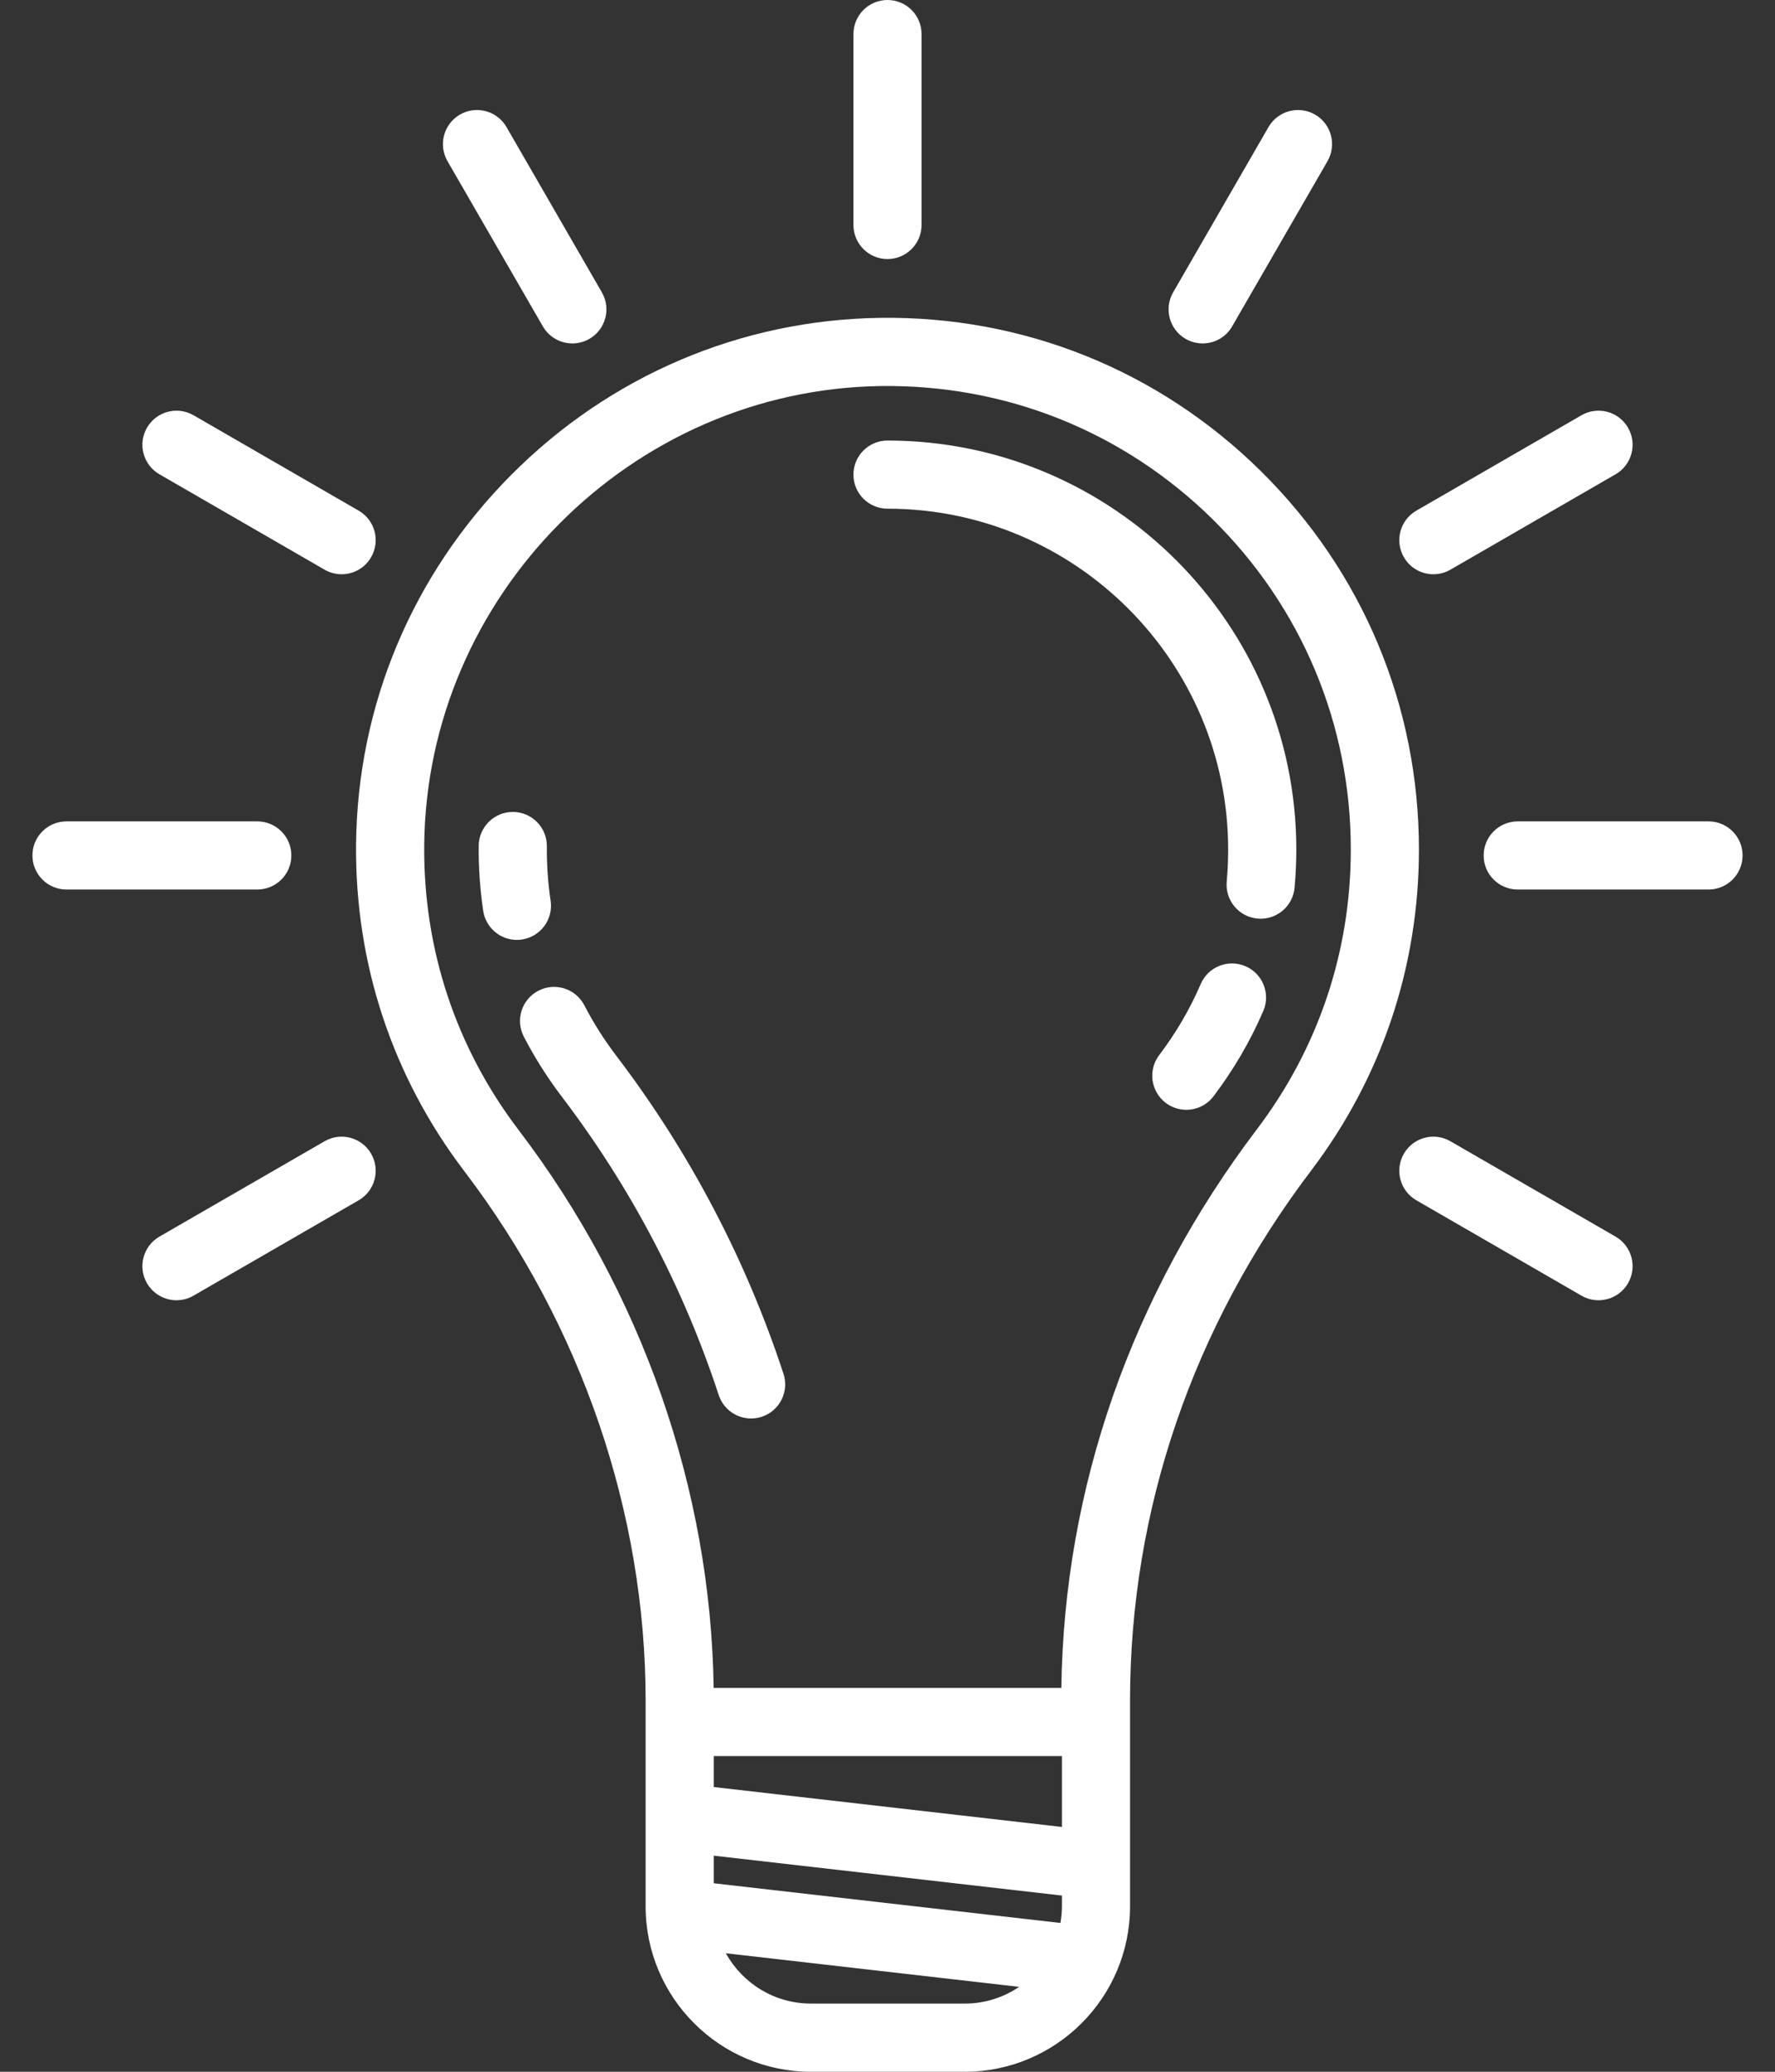 <svg width="48" height="56" viewBox="0 0 48 56" fill="none" xmlns="http://www.w3.org/2000/svg">
<rect x="0" y="0" width="48" height="56" fill="#333333" stroke="none"/>
<path d="M35.458 31.638C37.364 29.125 38.371 26.125 38.371 22.962C38.371 19.085 36.851 15.451 34.09 12.728C31.329 10.006 27.67 8.536 23.792 8.592C20.035 8.646 16.494 10.153 13.823 12.838C11.153 15.523 9.663 19.071 9.629 22.829C9.6 26.051 10.613 29.105 12.559 31.661C15.719 35.81 17.459 40.892 17.459 45.971V51.529C17.459 53.994 19.465 56 21.93 56H26.088C28.554 56 30.559 53.994 30.559 51.529V45.972C30.559 40.836 32.241 35.88 35.458 31.638ZM14.025 30.545C12.329 28.317 11.446 25.655 11.472 22.846C11.533 16.098 17.072 10.53 23.818 10.435C27.203 10.389 30.389 11.668 32.796 14.04C35.203 16.414 36.529 19.582 36.529 22.963C36.529 25.719 35.651 28.334 33.99 30.524C30.6 34.994 28.775 40.208 28.701 45.625H19.299C19.222 40.261 17.356 34.918 14.025 30.545ZM19.302 50.905V50.159L28.717 51.237V51.529C28.717 51.683 28.701 51.832 28.676 51.978L19.302 50.905ZM19.302 48.304V47.468H28.717V49.383L19.302 48.304ZM21.93 54.157C20.94 54.157 20.077 53.607 19.629 52.797L27.56 53.705C27.14 53.99 26.634 54.157 26.089 54.157H21.93V54.157Z" fill="white"/>
<path d="M14.89 24.348C14.818 23.866 14.784 23.371 14.788 22.876C14.793 22.367 14.384 21.951 13.875 21.947C13.37 21.942 12.95 22.351 12.945 22.86C12.94 23.45 12.981 24.043 13.067 24.62C13.135 25.077 13.528 25.406 13.977 25.406C14.023 25.406 14.068 25.402 14.114 25.395C14.617 25.32 14.965 24.852 14.89 24.348Z" fill="white"/>
<path d="M20.311 38.342C20.407 38.342 20.504 38.327 20.599 38.296C21.083 38.137 21.346 37.616 21.187 37.133C20.166 34.028 18.644 31.135 16.664 28.535C16.337 28.105 16.047 27.648 15.802 27.174C15.568 26.722 15.012 26.545 14.56 26.779C14.108 27.013 13.931 27.568 14.165 28.02C14.459 28.588 14.806 29.137 15.198 29.651C17.053 32.088 18.48 34.799 19.436 37.709C19.564 38.096 19.924 38.342 20.311 38.342Z" fill="white"/>
<path d="M33.68 26.117C33.213 25.916 32.671 26.131 32.47 26.599C32.178 27.277 31.8 27.923 31.347 28.52C31.04 28.926 31.119 29.504 31.524 29.811C31.691 29.938 31.887 29.998 32.081 29.998C32.359 29.998 32.634 29.873 32.815 29.634C33.358 28.918 33.811 28.142 34.162 27.328C34.363 26.86 34.148 26.318 33.68 26.117Z" fill="white"/>
<path d="M24 13.75C29.08 13.75 33.212 17.883 33.212 22.963C33.212 23.252 33.199 23.543 33.173 23.828C33.127 24.334 33.499 24.783 34.006 24.829C34.035 24.832 34.063 24.833 34.091 24.833C34.562 24.833 34.964 24.474 35.008 23.996C35.039 23.655 35.055 23.308 35.055 22.963C35.055 16.867 30.096 11.908 24 11.908C23.491 11.908 23.079 12.32 23.079 12.829C23.079 13.338 23.491 13.75 24 13.75Z" fill="white"/>
<path d="M24 7.002C24.509 7.002 24.921 6.589 24.921 6.081V0.921C24.921 0.412 24.509 0 24 0C23.491 0 23.079 0.412 23.079 0.921V6.081C23.079 6.589 23.491 7.002 24 7.002Z" fill="white"/>
<path d="M14.68 8.822C14.85 9.118 15.16 9.283 15.478 9.283C15.634 9.283 15.793 9.243 15.938 9.16C16.379 8.905 16.53 8.342 16.275 7.901L13.697 3.435C13.442 2.994 12.879 2.843 12.438 3.097C11.998 3.352 11.847 3.915 12.101 4.356L14.68 8.822Z" fill="white"/>
<path d="M43.689 33.426L39.222 30.848C38.781 30.593 38.218 30.744 37.964 31.185C37.709 31.626 37.86 32.189 38.301 32.444L42.767 35.022C42.913 35.106 43.071 35.146 43.227 35.146C43.546 35.146 43.855 34.98 44.026 34.685C44.28 34.244 44.129 33.681 43.689 33.426Z" fill="white"/>
<path d="M4.311 12.82L8.778 15.399C8.923 15.482 9.081 15.522 9.238 15.522C9.556 15.522 9.866 15.357 10.036 15.061C10.291 14.621 10.14 14.057 9.699 13.803L5.233 11.224C4.792 10.97 4.229 11.121 3.974 11.562C3.72 12.002 3.871 12.566 4.311 12.82Z" fill="white"/>
<path d="M46.202 22.202H41.043C40.534 22.202 40.121 22.614 40.121 23.123C40.121 23.632 40.534 24.044 41.043 24.044H46.202C46.711 24.044 47.123 23.632 47.123 23.123C47.123 22.614 46.711 22.202 46.202 22.202Z" fill="white"/>
<path d="M7.879 23.123C7.879 22.614 7.466 22.202 6.957 22.202H1.798C1.289 22.202 0.877 22.614 0.877 23.123C0.877 23.632 1.289 24.044 1.798 24.044H6.957C7.466 24.044 7.879 23.632 7.879 23.123Z" fill="white"/>
<path d="M38.762 15.522C38.919 15.522 39.077 15.482 39.222 15.399L43.689 12.82C44.129 12.566 44.28 12.002 44.026 11.562C43.772 11.121 43.208 10.97 42.767 11.224L38.301 13.803C37.86 14.057 37.709 14.621 37.964 15.061C38.134 15.357 38.444 15.522 38.762 15.522Z" fill="white"/>
<path d="M8.778 30.848L4.311 33.426C3.871 33.681 3.72 34.244 3.974 34.685C4.145 34.98 4.454 35.146 4.773 35.146C4.929 35.146 5.088 35.106 5.233 35.022L9.699 32.444C10.14 32.189 10.291 31.626 10.036 31.185C9.782 30.744 9.218 30.593 8.778 30.848Z" fill="white"/>
<path d="M32.062 9.16C32.207 9.243 32.365 9.283 32.522 9.283C32.84 9.283 33.15 9.118 33.32 8.822L35.899 4.356C36.153 3.915 36.002 3.352 35.562 3.097C35.121 2.843 34.557 2.994 34.303 3.435L31.725 7.901C31.47 8.342 31.621 8.905 32.062 9.16Z" fill="white"/>
</svg>

